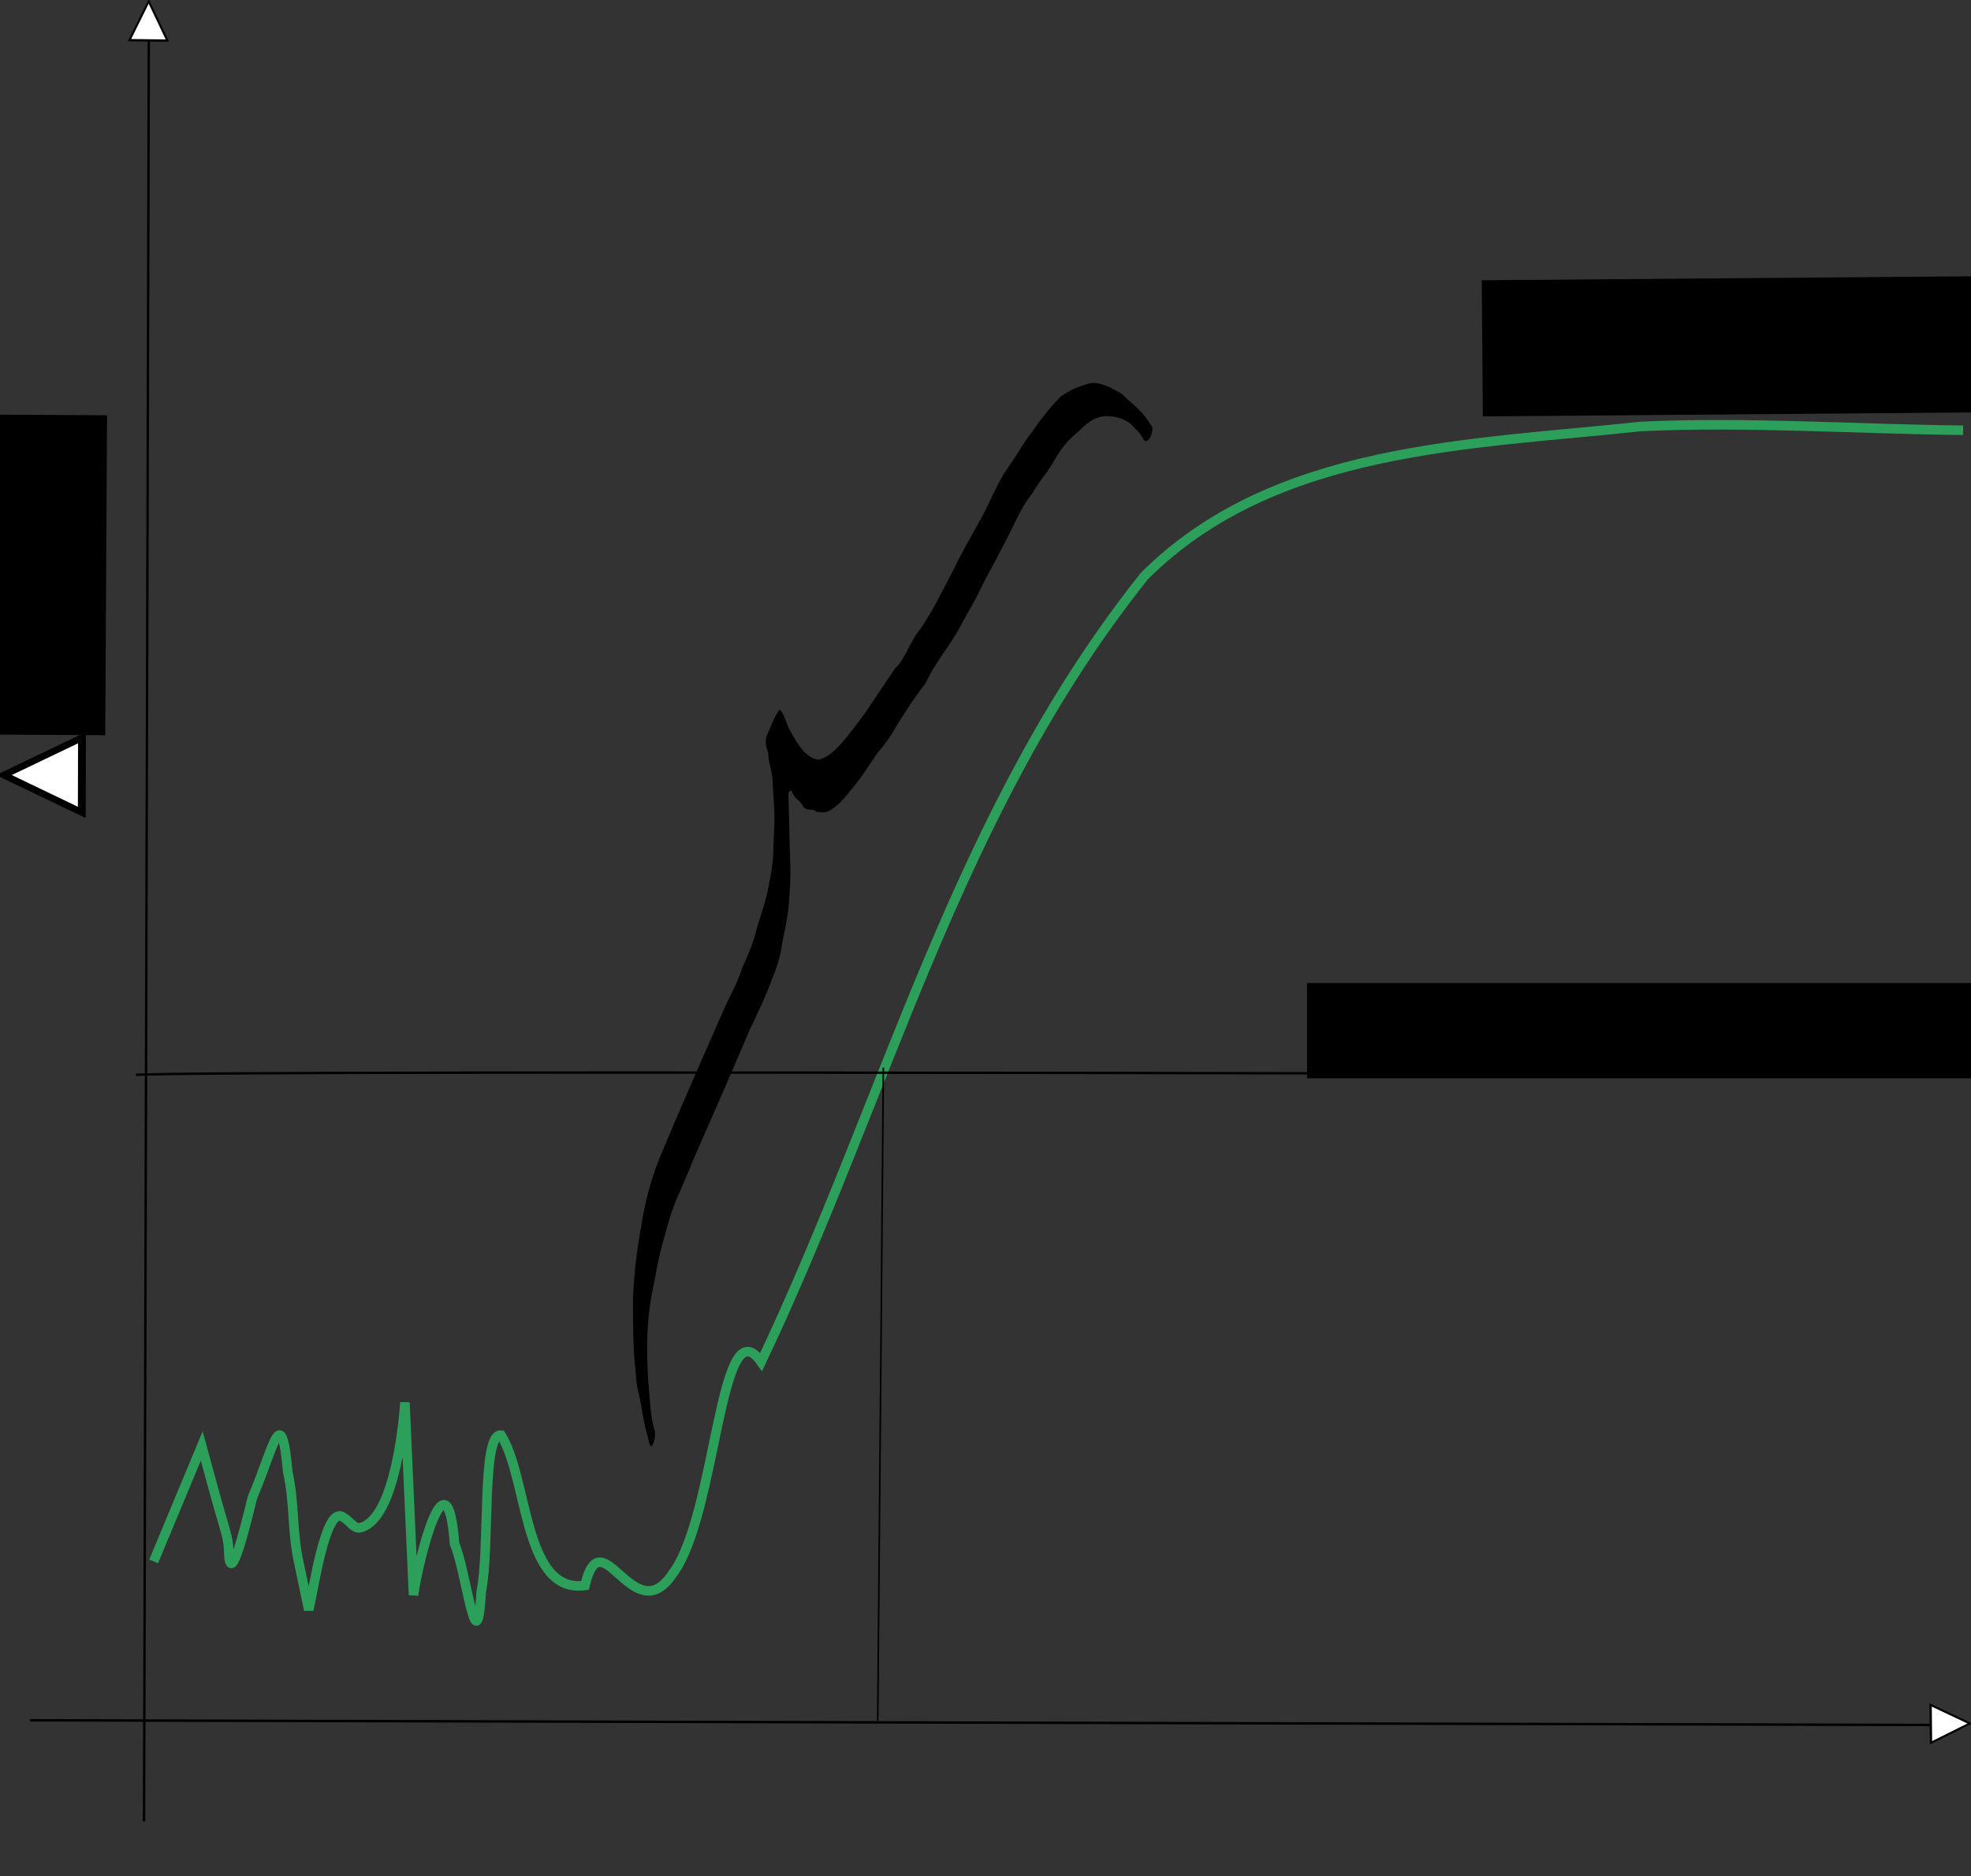 <svg xmlns="http://www.w3.org/2000/svg" viewBox="0 0 827.45 787.55"><rect x="0" y="0" width="827.45" height="787.55" fill="#333333" stroke="none"/><g transform="translate(185.72 -162.65)"><path d="M-123.24 177.57l-2.02 749.53" stroke="#000" fill="none"/><path d="M-173.18 884.69l803.5 1.993" stroke="#000" stroke-width="1.027" fill="none"/><path d="M-121.22 818.01l20.203-48.487c1.244 4.465 4.641 17.299 7.08 25.804 2.555 8.917 4.127 13.5 4.2 17.562.308 16.849 6.045-5.529 9.993-21.733 5.131-11.948 8.317-23.467 10.613-25.783 1.77-1.784 3.012 1.896 4.209 15.055 2.981 13.417 1.677 24.691 4.659 38.108 1.149 5.172 3.012 14.629 4.162 19.801 2.022-8.356 6.929-43.173 14.083-39.116 3.42 1.94 4.965 5.271 7.55 4.649 15.147-3.648 18.39-47.813 18.75-52.584l3.594 80.868c2.093-15.276 14.146-62.701 17.233-21.49 4.971 11.488 9.399 52.673 11.2 20.038 3.745-18.29.035-66.921 8.35-65.671 11.456 18.418 9.293 66.684 35.196 63.073 6.952-29.423 20.228 19.478 36.628-4.663 18.808-24.432 19.81-114.07 37.343-89.152 53.151-111.88 82.04-231.15 160.89-329.85 54.533-54.514 136.77-55.05 208.49-62.795 45.07-2.072 90.143 1.119 135.21 1.594" stroke="#2ca05a" stroke-width="4" fill="none"/><path d="M-128.64 613.79c37.19-2.164 765.85-.008 765.85-.008" stroke="#000" fill="none"/><flowRoot xml:space="preserve" style="line-height:125%" transform="rotate(-89.677 -304.272 843.16)" font-size="12" font-family="Sans" letter-spacing="0" word-spacing="0" fill="#000"><flowRegion><path d="M68.571 955.22h134.29v48.571H68.571z"/></flowRegion><flowPara font-size="48">Rn</flowPara></flowRoot><path transform="matrix(-.085 -.228 .275 -.071 -371.99 388.21)" d="M-564.29 628.08l-62.696-19.516-62.696-19.516 48.25-44.538 48.25-44.538 14.446 64.055z" stroke="#000" stroke-width="11.436" fill="#fff"/><path transform="matrix(.244 -.146 .123 .29 -35.717 -9.72)" d="M-523.26 389.7l-25.884-13.34-25.885-13.34 24.495-15.747 24.495-15.747 1.39 29.087z" stroke="#000" stroke-width="3" fill="#fff"/><path transform="matrix(.151 .241 -.287 .128 815.79 970.37)" d="M-523.26 389.7l-25.884-13.34-25.885-13.34 24.495-15.747 24.495-15.747 1.39 29.087z" stroke="#000" stroke-width="3" fill="#fff"/><path d="M185.13 610.75l-2.366 274.1" stroke="#000" stroke-width=".654" fill="none"/><flowRoot xml:space="preserve" style="line-height:125%" transform="translate(294.41 -379.98)" font-size="12" font-family="Sans" letter-spacing="0" word-spacing="0" fill="#000"><flowRegion><path d="M68.571 955.22h282.86v40H68.571z"/></flowRegion><flowPara font-size="32">Limiar (Threshold)</flowPara></flowRoot><path d="M297.472 341.187c-3.604-6.315-8.228-9.217-12.456-13.394-4.318-2.282-8.646-5.078-13.489-4.234-3.916 1.195-7.893 2.586-11.901 5.525-3.2 3.046-5.067 5.515-9.287 10.867-4.26 6.34-1.712 2.181-5.674 7.972-2.271 3.281-2.814 4.677-7.574 11.549-4.628 6.608-7.757 15.595-11.895 22.44-3.777 6.93-7.644 13.49-11.235 21.085-4.39 8.244-8.67 17.184-13.408 23.787-3.73 4.142-6.62 13.138-10.482 16.4-4.297 6.41-8.61 12.774-12.919 19.175-6.242 8.092-12.743 17.914-19.201 19.138-2.201-.107-4.206-1.59-6.087-3.26-2.417-2.816-4.641-6.287-6.634-10.38-1.18-2.585-2.023-6.259-3.709-7.348-2.14 2.664-3.723 7.544-5.552 11.45-.715 3.4.44 4.896.83 7.172.21 4.718 1.874 7.34 1.86 12.362.301 4.727.637 9.44.756 14.323-.04 5.193-.49 10.642-.538 15.874-.402 5.695-1.62 11.596-2.82 17.169-1.497 5.936-3.59 11.11-5.031 17.114-1.543 4.932-3.399 9.08-5.292 13.26-1.978 6.071-4.585 10.647-6.953 15.694-6.294 14.298-12.596 28.576-18.82 43.058-3.044 6.867-5.936 14.092-8.935 21.051-3.463 8.702-6.22 18.928-7.74 29.391-1.866 10.113-2.994 20.443-3.297 30.31.09 9.735.02 19.7 1.031 28.549.268 3.952.604 7.842 1.564 10.835 1.22 5.872 2.007 12.467 3.662 17.56.393 1.695.88 5.594 2.163 3.167.886-2.012 1.202-5.064.479-6.468-1.617-5.548-1.797-13.368-2.496-20.255-.347-7.007-.714-14.14-.18-21.804.264-7.162 1.635-14.544 3.13-21.615 1.543-9.314 4.13-18.22 6.7-26.773 2.803-7.975 6.242-14.67 9.204-22.331 7.867-17.836 15.708-35.758 23.433-53.934 3.422-7.338 6.986-14.45 9.985-22.798 1.784-4.156 3.316-9.152 3.988-14.37 1.038-5.272 2.312-10.502 2.725-15.908.595-6.572.927-13.076.608-19.101-.32-8.66-.387-17.512-.695-26.185-.418-2.485 1.283-3.848 1.6-1.875 1.239 2.61 3.185 3.028 4.472 5.539 1.519 2.437 3.968.763 5.71 2.422 1.67.107 3.3.611 5.123-.326 3.326-1.532 6.658-5.497 9.891-9.556 3.684-4.214 7.181-10.003 10.748-15.07 2.61-3.023 5.223-6.335 7.593-10.782 3.826-6.06 7.66-12.186 11.64-17.207 1.606-2.001 2.778-5.582 4.375-7.646 3.886-6.594 8.117-11.377 11.826-18.832 2.555-4.795 5.272-8.892 7.67-14.233 2.879-5.882 5.958-10.977 8.835-16.846 4.44-7.88 7.91-17.254 12.773-22.973 1.656-2.8 3.863-6.273 6.31-9.174 2.31-3.33 2.772-4.706 5.632-9.028 4.067-5.633 5.796-6.163 9.098-9.455 3.671-3.675 7.368-5.137 10.825-4.935 3.21.05 6.344.955 9.205 2.968 2.039 2.08 4.258 3.733 5.878 7.082 1.102 1.34 3.254-.673 3.61-4.608-.093-.58-.246-1.715-.632-1.584z"/><flowRoot xml:space="preserve" style="line-height:125%" transform="rotate(-.464 -83090.477 -44794.585)" font-size="12" font-family="Sans" letter-spacing="0" word-spacing="0" fill="#000"><flowRegion><path d="M68.571 955.22h382.86v57.143H68.571z"/></flowRegion><flowPara font-size="32">Fase platô</flowPara></flowRoot><path d="M397.14 2227.35h71.429c6.667 0 13.35.475 20 0 6.717-.48 13.283-2.377 20-2.857 13.299-.95 26.701.95 40 0 6.717-.48 13.333-1.905 20-2.857l20-2.857c6.667-.953 13.396-1.537 20-2.858 2.953-.59 5.6-2.362 8.571-2.857 4.698-.783 9.617.934 14.286 0 24.056-4.81.089-.044 11.43-5.714.851-.426 2.005.426 2.856 0 1.205-.602 1.653-2.255 2.858-2.857 1.703-.852 4.367 1.347 5.714 0 3.81-3.81-4.762-2.857 2.857-2.857" stroke="#000" fill="none"/></g></svg>